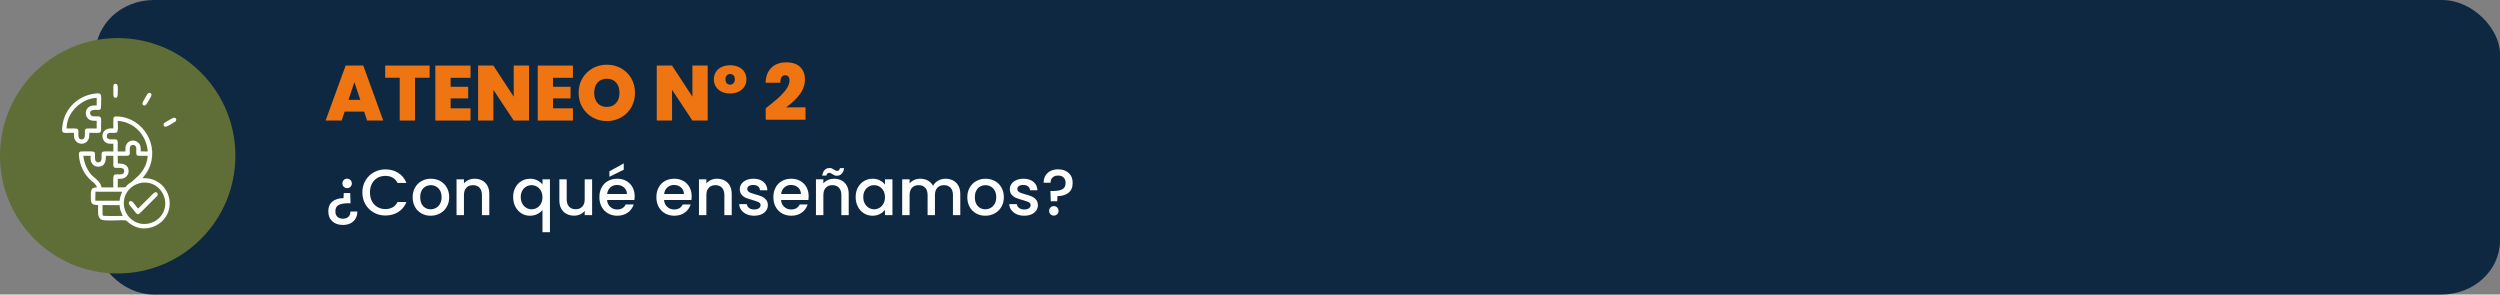 <svg xmlns="http://www.w3.org/2000/svg" xmlns:xlink="http://www.w3.org/1999/xlink" xmlns:xodm="http://www.corel.com/coreldraw/odm/2003" xml:space="preserve" width="101.961mm" height="12.012mm" style="shape-rendering:geometricPrecision; text-rendering:geometricPrecision; image-rendering:optimizeQuality; fill-rule:evenodd; clip-rule:evenodd" viewBox="0 0 4360.38 513.69"><rect x="0" y="0" width="4360.38" height="513.69" fill="#808080" stroke="none"/> <defs> <style type="text/css"> .fil4 {fill:#FEFEFE} .fil0 {fill:#0F2842} .fil3 {fill:#5F6D36} .fil2 {fill:#FEFEFE;fill-rule:nonzero} .fil1 {fill:#EE7511;fill-rule:nonzero} </style> </defs> <g id="Capa_x0020_1">  <rect class="fil0" x="166.5" width="4193.89" height="513.7" rx="101.91" ry="94.1"></rect> <g id="_2667792093296"> <path class="fil1" d="M635.11 194.6l-34.01 0 -5.17 15.64 -28.02 0 34.96 -95.9 30.74 0 34.82 95.9 -28.16 0 -5.17 -15.64zm-6.67 -20.4l-10.34 -31.01 -10.2 31.01 20.54 0z"></path> <polygon id="_1" class="fil1" points="749.37,114.35 749.37,135.57 723.8,135.57 723.8,210.25 697.14,210.25 697.14,135.57 671.84,135.57 671.84,114.35 "></polygon> <polygon id="_2" class="fil1" points="785.97,135.7 785.97,151.35 816.57,151.35 816.57,171.62 785.97,171.62 785.97,188.89 820.65,188.89 820.65,210.25 759.3,210.25 759.3,114.35 820.65,114.35 820.65,135.7 "></polygon> <polygon id="_3" class="fil1" points="922.67,210.25 896.01,210.25 860.51,156.65 860.51,210.25 833.85,210.25 833.85,114.35 860.51,114.35 896.01,168.62 896.01,114.35 922.67,114.35 "></polygon> <polygon id="_4" class="fil1" points="964.57,135.7 964.57,151.35 995.17,151.35 995.17,171.62 964.57,171.62 964.57,188.89 999.26,188.89 999.26,210.25 937.91,210.25 937.91,114.35 999.26,114.35 999.26,135.7 "></polygon> <path id="_5" class="fil1" d="M1058.43 211.2c-8.98,0 -17.23,-2.11 -24.76,-6.32 -7.53,-4.22 -13.49,-10.07 -17.88,-17.55 -4.4,-7.48 -6.6,-15.93 -6.6,-25.37 0,-9.43 2.2,-17.89 6.6,-25.37 4.4,-7.48 10.36,-13.31 17.88,-17.48 7.53,-4.17 15.78,-6.26 24.76,-6.26 9.07,0 17.35,2.09 24.83,6.26 7.48,4.17 13.4,10 17.75,17.48 4.35,7.48 6.53,15.94 6.53,25.37 0,9.43 -2.18,17.89 -6.53,25.37 -4.35,7.48 -10.29,13.33 -17.82,17.55 -7.53,4.22 -15.78,6.32 -24.76,6.32zm0 -24.76c6.8,0 12.18,-2.22 16.12,-6.67 3.94,-4.44 5.91,-10.38 5.91,-17.82 0,-7.62 -1.97,-13.62 -5.91,-18.02 -3.95,-4.4 -9.32,-6.6 -16.12,-6.6 -6.89,0 -12.29,2.2 -16.19,6.6 -3.9,4.4 -5.85,10.4 -5.85,18.02 0,7.53 1.95,13.49 5.85,17.89 3.9,4.4 9.3,6.6 16.19,6.6z"></path> <polygon id="_6" class="fil1" points="1234.31,210.25 1207.65,210.25 1172.15,156.65 1172.15,210.25 1145.49,210.25 1145.49,114.35 1172.15,114.35 1207.65,168.62 1207.65,114.35 1234.31,114.35 "></polygon> <path id="_7" class="fil1" d="M1245.06 138.29c0,-4.72 1.15,-8.93 3.47,-12.65 2.31,-3.72 5.62,-6.62 9.93,-8.7 4.31,-2.09 9.32,-3.13 15.03,-3.13 5.71,0 10.73,1.04 15.03,3.13 4.31,2.08 7.62,4.99 9.93,8.7 2.31,3.72 3.47,7.94 3.47,12.65 0,4.71 -1.18,8.96 -3.54,12.72 -2.36,3.76 -5.69,6.71 -10,8.84 -4.31,2.13 -9.31,3.2 -15.03,3.2 -5.71,0 -10.7,-1.07 -14.96,-3.2 -4.26,-2.13 -7.55,-5.08 -9.86,-8.84 -2.31,-3.76 -3.47,-8.01 -3.47,-12.72zm36.59 0c0,-2.99 -0.77,-5.29 -2.31,-6.87 -1.54,-1.59 -3.49,-2.38 -5.85,-2.38 -2.36,0 -4.31,0.79 -5.85,2.38 -1.54,1.59 -2.31,3.88 -2.31,6.87 0,2.99 0.77,5.3 2.31,6.94 1.54,1.63 3.45,2.45 5.71,2.45 2.36,0 4.33,-0.82 5.91,-2.45 1.59,-1.63 2.38,-3.95 2.38,-6.94z"></path> <path id="_8" class="fil1" d="M1335.52 188.89c8.8,-6.89 16,-12.83 21.63,-17.82 5.62,-4.99 10.34,-10.13 14.15,-15.44 3.81,-5.3 5.71,-10.36 5.71,-15.17 0,-2.9 -0.66,-5.17 -1.97,-6.8 -1.32,-1.63 -3.24,-2.45 -5.78,-2.45 -2.63,0 -4.67,1.11 -6.12,3.33 -1.45,2.22 -2.13,5.46 -2.04,9.72l-25.85 0c0.27,-8.07 2.04,-14.76 5.31,-20.07 3.26,-5.3 7.53,-9.2 12.79,-11.7 5.26,-2.49 11.11,-3.74 17.55,-3.74 11.15,0 19.45,2.77 24.89,8.3 5.44,5.53 8.16,12.69 8.16,21.49 0,9.43 -3.15,18.27 -9.46,26.53 -6.3,8.25 -14.17,15.64 -23.6,22.17l34.01 0 0 21.63 -69.37 0 0 -20z"></path> <path class="fil2" d="M605.37 311.63c2.34,0 4.31,0.79 5.9,2.38 1.59,1.59 2.38,3.55 2.38,5.9 0,2.34 -0.79,4.31 -2.38,5.89 -1.59,1.59 -3.55,2.38 -5.9,2.38 -2.27,0 -4.19,-0.8 -5.78,-2.38 -1.59,-1.59 -2.38,-3.55 -2.38,-5.89 0,-2.34 0.79,-4.31 2.38,-5.9 1.59,-1.59 3.51,-2.38 5.78,-2.38zm-7.25 80.71c-7.71,0 -13.89,-2.12 -18.53,-6.35 -4.65,-4.23 -6.97,-10.01 -6.97,-17.34 0,-7.63 2.42,-13.38 7.25,-17.23 4.84,-3.86 11.26,-5.78 19.27,-5.78l0.46 -8.96 11.22 0 0.56 17.79 -3.74 0c-7.33,0 -12.95,0.98 -16.84,2.95 -3.89,1.97 -5.84,5.71 -5.84,11.23 0,4 1.15,7.14 3.46,9.41 2.31,2.27 5.5,3.4 9.58,3.4 4.08,0 7.3,-1.09 9.64,-3.29 2.34,-2.19 3.51,-5.25 3.51,-9.18l12.13 0c0,4.53 -1.02,8.58 -3.06,12.13 -2.04,3.55 -4.97,6.31 -8.78,8.28 -3.82,1.97 -8.26,2.95 -13.32,2.95z"></path> <path id="_1_384" class="fil2" d="M632.01 335.66c0,-7.71 1.79,-14.62 5.38,-20.75 3.59,-6.12 8.46,-10.9 14.62,-14.34 6.16,-3.44 12.91,-5.16 20.24,-5.16 8.39,0 15.85,2.06 22.39,6.18 6.53,4.12 11.28,9.96 14.23,17.51l-15.53 0c-2.04,-4.16 -4.88,-7.25 -8.5,-9.3 -3.63,-2.04 -7.82,-3.06 -12.58,-3.06 -5.22,0 -9.86,1.17 -13.95,3.51 -4.08,2.34 -7.27,5.71 -9.58,10.09 -2.31,4.38 -3.46,9.48 -3.46,15.3 0,5.82 1.15,10.92 3.46,15.31 2.31,4.38 5.5,7.76 9.58,10.14 4.08,2.38 8.73,3.57 13.95,3.57 4.76,0 8.96,-1.02 12.58,-3.06 3.63,-2.04 6.46,-5.14 8.5,-9.29l15.53 0c-2.95,7.56 -7.69,13.37 -14.23,17.46 -6.54,4.08 -14,6.12 -22.39,6.12 -7.41,0 -14.17,-1.72 -20.29,-5.16 -6.12,-3.44 -10.98,-8.22 -14.57,-14.34 -3.59,-6.12 -5.38,-13.03 -5.38,-20.75z"></path> <path id="_2_385" class="fil2" d="M751.03 376.25c-5.89,0 -11.22,-1.34 -15.98,-4.02 -4.76,-2.69 -8.5,-6.46 -11.22,-11.34 -2.72,-4.88 -4.08,-10.52 -4.08,-16.95 0,-6.35 1.4,-11.98 4.2,-16.89 2.8,-4.91 6.61,-8.69 11.45,-11.34 4.84,-2.65 10.24,-3.97 16.21,-3.97 5.97,0 11.37,1.32 16.21,3.97 4.84,2.64 8.66,6.42 11.45,11.34 2.8,4.91 4.2,10.54 4.2,16.89 0,6.35 -1.44,11.98 -4.31,16.89 -2.87,4.91 -6.78,8.71 -11.73,11.39 -4.95,2.68 -10.41,4.02 -16.38,4.02zm0 -11.23c3.33,0 6.44,-0.79 9.35,-2.38 2.91,-1.59 5.27,-3.97 7.09,-7.14 1.81,-3.17 2.72,-7.03 2.72,-11.56 0,-4.53 -0.87,-8.37 -2.61,-11.5 -1.74,-3.14 -4.04,-5.5 -6.92,-7.09 -2.87,-1.59 -5.97,-2.38 -9.29,-2.38 -3.33,0 -6.41,0.8 -9.24,2.38 -2.83,1.59 -5.08,3.95 -6.74,7.09 -1.66,3.13 -2.49,6.97 -2.49,11.5 0,6.73 1.72,11.92 5.16,15.59 3.44,3.66 7.77,5.5 12.98,5.5z"></path> <path id="_3_386" class="fil2" d="M827.77 311.74c4.91,0 9.31,1.02 13.21,3.06 3.89,2.04 6.93,5.06 9.13,9.07 2.19,4.01 3.29,8.84 3.29,14.51l0 36.84 -12.81 0 0 -34.91c0,-5.59 -1.4,-9.88 -4.19,-12.87 -2.8,-2.99 -6.62,-4.48 -11.45,-4.48 -4.84,0 -8.67,1.49 -11.5,4.48 -2.84,2.99 -4.25,7.27 -4.25,12.87l0 34.91 -12.92 0 0 -62.46 12.92 0 0 7.14c2.12,-2.57 4.82,-4.58 8.1,-6.01 3.29,-1.44 6.78,-2.16 10.49,-2.16z"></path> <path id="_4_387" class="fil2" d="M895 343.71c0,-6.27 1.3,-11.83 3.91,-16.66 2.61,-4.84 6.16,-8.6 10.66,-11.28 4.49,-2.68 9.5,-4.02 15.02,-4.02 4.84,0 9.13,0.98 12.87,2.95 3.74,1.97 6.63,4.34 8.67,7.14l0 -9.07 13.04 0 0 92.16 -13.04 0 0 -38.77c-2.04,2.8 -4.99,5.18 -8.84,7.14 -3.85,1.97 -8.24,2.95 -13.15,2.95 -5.37,0 -10.26,-1.38 -14.68,-4.14 -4.42,-2.76 -7.93,-6.61 -10.54,-11.56 -2.6,-4.95 -3.91,-10.56 -3.91,-16.83zm51.12 0.23c0,-4.31 -0.89,-8.05 -2.66,-11.22 -1.78,-3.17 -4.1,-5.59 -6.97,-7.26 -2.87,-1.66 -5.97,-2.49 -9.29,-2.49 -3.33,0 -6.42,0.81 -9.3,2.44 -2.87,1.63 -5.2,4.01 -6.97,7.14 -1.77,3.13 -2.66,6.86 -2.66,11.17 0,4.31 0.89,8.09 2.66,11.34 1.77,3.25 4.12,5.72 7.03,7.42 2.91,1.7 5.99,2.55 9.24,2.55 3.32,0 6.42,-0.83 9.29,-2.49 2.87,-1.66 5.2,-4.1 6.97,-7.31 1.77,-3.22 2.66,-6.97 2.66,-11.28z"></path> <path id="_5_388" class="fil2" d="M1032.73 312.77l0 62.46 -12.92 0 0 -7.37c-2.04,2.57 -4.7,4.59 -7.99,6.06 -3.28,1.48 -6.78,2.21 -10.48,2.21 -4.91,0 -9.31,-1.02 -13.21,-3.06 -3.9,-2.04 -6.95,-5.06 -9.19,-9.07 -2.23,-4.01 -3.34,-8.84 -3.34,-14.51l0 -36.73 12.81 0 0 34.8c0,5.59 1.4,9.88 4.2,12.87 2.79,2.99 6.61,4.48 11.45,4.48 4.84,0 8.67,-1.49 11.5,-4.48 2.84,-2.99 4.25,-7.27 4.25,-12.87l0 -34.8 12.92 0z"></path> <path id="_6_389" class="fil2" d="M1106.98 342.46c0,2.34 -0.15,4.46 -0.45,6.35l-47.72 0c0.38,4.99 2.23,8.99 5.55,12.02 3.33,3.02 7.41,4.53 12.24,4.53 6.95,0 11.87,-2.91 14.74,-8.73l13.94 0c-1.89,5.74 -5.31,10.45 -10.26,14.11 -4.95,3.66 -11.09,5.5 -18.42,5.5 -5.97,0 -11.32,-1.34 -16.04,-4.02 -4.72,-2.69 -8.42,-6.46 -11.11,-11.34 -2.69,-4.88 -4.02,-10.52 -4.02,-16.95 0,-6.42 1.3,-12.07 3.91,-16.95 2.61,-4.88 6.27,-8.63 10.99,-11.28 4.73,-2.65 10.15,-3.97 16.27,-3.97 5.9,0 11.15,1.28 15.76,3.85 4.61,2.57 8.2,6.18 10.77,10.83 2.57,4.65 3.85,9.99 3.85,16.04zm-13.49 -4.08c-0.08,-4.76 -1.78,-8.57 -5.1,-11.45 -3.33,-2.87 -7.45,-4.31 -12.35,-4.31 -4.46,0 -8.28,1.42 -11.45,4.25 -3.17,2.83 -5.06,6.67 -5.67,11.5l34.58 0zm-5.56 -42.39l-25.05 12.35 0 -9.52 25.05 -13.83 0 11z"></path> <path id="_7_390" class="fil2" d="M1206.39 342.46c0,2.34 -0.15,4.46 -0.45,6.35l-47.72 0c0.38,4.99 2.23,8.99 5.55,12.02 3.33,3.02 7.41,4.53 12.24,4.53 6.95,0 11.87,-2.91 14.74,-8.73l13.94 0c-1.89,5.74 -5.31,10.45 -10.26,14.11 -4.95,3.66 -11.09,5.5 -18.42,5.5 -5.97,0 -11.32,-1.34 -16.04,-4.02 -4.72,-2.69 -8.42,-6.46 -11.11,-11.34 -2.69,-4.88 -4.02,-10.52 -4.02,-16.95 0,-6.42 1.3,-12.07 3.91,-16.95 2.61,-4.88 6.27,-8.63 10.99,-11.28 4.73,-2.65 10.15,-3.97 16.27,-3.97 5.9,0 11.15,1.28 15.76,3.85 4.61,2.57 8.2,6.18 10.77,10.83 2.57,4.65 3.85,9.99 3.85,16.04zm-13.49 -4.08c-0.08,-4.76 -1.78,-8.57 -5.1,-11.45 -3.33,-2.87 -7.45,-4.31 -12.35,-4.31 -4.46,0 -8.28,1.42 -11.45,4.25 -3.17,2.83 -5.06,6.67 -5.67,11.5l34.58 0z"></path> <path id="_8_391" class="fil2" d="M1250.6 311.74c4.91,0 9.31,1.02 13.21,3.06 3.89,2.04 6.93,5.06 9.13,9.07 2.19,4.01 3.29,8.84 3.29,14.51l0 36.84 -12.81 0 0 -34.91c0,-5.59 -1.4,-9.88 -4.19,-12.87 -2.8,-2.99 -6.62,-4.48 -11.45,-4.48 -4.84,0 -8.67,1.49 -11.5,4.48 -2.84,2.99 -4.25,7.27 -4.25,12.87l0 34.91 -12.92 0 0 -62.46 12.92 0 0 7.14c2.12,-2.57 4.82,-4.58 8.1,-6.01 3.29,-1.44 6.78,-2.16 10.49,-2.16z"></path> <path id="_9" class="fil2" d="M1315.33 376.25c-4.91,0 -9.31,-0.89 -13.21,-2.66 -3.89,-1.78 -6.97,-4.2 -9.24,-7.26 -2.27,-3.06 -3.48,-6.48 -3.63,-10.26l13.38 0c0.23,2.65 1.49,4.86 3.8,6.63 2.31,1.77 5.2,2.66 8.67,2.66 3.63,0 6.44,-0.7 8.45,-2.1 2,-1.4 3.01,-3.19 3.01,-5.39 0,-2.34 -1.12,-4.08 -3.34,-5.21 -2.23,-1.13 -5.76,-2.38 -10.6,-3.74 -4.68,-1.28 -8.5,-2.53 -11.45,-3.74 -2.95,-1.21 -5.5,-3.06 -7.65,-5.56 -2.16,-2.49 -3.23,-5.78 -3.23,-9.86 0,-3.33 0.98,-6.37 2.95,-9.13 1.96,-2.76 4.78,-4.93 8.44,-6.52 3.66,-1.59 7.88,-2.38 12.64,-2.38 7.1,0 12.83,1.8 17.17,5.38 4.34,3.59 6.67,8.48 6.97,14.68l-12.92 0c-0.23,-2.8 -1.36,-5.02 -3.4,-6.69 -2.04,-1.66 -4.8,-2.49 -8.28,-2.49 -3.4,0 -6.01,0.64 -7.82,1.92 -1.81,1.29 -2.72,2.99 -2.72,5.1 0,1.66 0.6,3.06 1.81,4.2 1.21,1.13 2.68,2.02 4.42,2.66 1.74,0.64 4.31,1.45 7.71,2.44 4.53,1.21 8.26,2.44 11.17,3.68 2.91,1.25 5.42,3.08 7.54,5.5 2.11,2.42 3.21,5.63 3.28,9.63 0,3.55 -0.98,6.73 -2.95,9.52 -1.96,2.79 -4.74,4.99 -8.33,6.57 -3.59,1.59 -7.8,2.38 -12.64,2.38z"></path> <path id="_10" class="fil2" d="M1410.44 342.46c0,2.34 -0.15,4.46 -0.45,6.35l-47.72 0c0.38,4.99 2.23,8.99 5.55,12.02 3.33,3.02 7.41,4.53 12.24,4.53 6.95,0 11.87,-2.91 14.74,-8.73l13.94 0c-1.89,5.74 -5.31,10.45 -10.26,14.11 -4.95,3.66 -11.09,5.5 -18.42,5.5 -5.97,0 -11.32,-1.34 -16.04,-4.02 -4.72,-2.69 -8.42,-6.46 -11.11,-11.34 -2.69,-4.88 -4.02,-10.52 -4.02,-16.95 0,-6.42 1.3,-12.07 3.91,-16.95 2.61,-4.88 6.27,-8.63 10.99,-11.28 4.73,-2.65 10.15,-3.97 16.27,-3.97 5.9,0 11.15,1.28 15.76,3.85 4.61,2.57 8.2,6.18 10.77,10.83 2.57,4.65 3.85,9.99 3.85,16.04zm-13.49 -4.08c-0.08,-4.76 -1.78,-8.57 -5.1,-11.45 -3.33,-2.87 -7.45,-4.31 -12.35,-4.31 -4.46,0 -8.28,1.42 -11.45,4.25 -3.17,2.83 -5.06,6.67 -5.67,11.5l34.58 0z"></path> <path id="_11" class="fil2" d="M1454.65 311.74c4.91,0 9.31,1.02 13.21,3.06 3.89,2.04 6.93,5.06 9.13,9.07 2.19,4.01 3.29,8.84 3.29,14.51l0 36.84 -12.81 0 0 -34.91c0,-5.59 -1.4,-9.88 -4.19,-12.87 -2.8,-2.99 -6.62,-4.48 -11.45,-4.48 -4.84,0 -8.67,1.49 -11.5,4.48 -2.84,2.99 -4.25,7.27 -4.25,12.87l0 34.91 -12.92 0 0 -62.46 12.92 0 0 7.14c2.12,-2.57 4.82,-4.58 8.1,-6.01 3.29,-1.44 6.78,-2.16 10.49,-2.16zm-20.52 -5.44c0.61,-4.38 2.04,-7.69 4.31,-9.92 2.27,-2.23 5.1,-3.34 8.5,-3.34 1.44,0 2.69,0.23 3.74,0.68 1.06,0.45 2.34,1.14 3.85,2.04 1.14,0.75 2.1,1.32 2.89,1.7 0.8,0.38 1.68,0.57 2.66,0.57 1.29,0 2.36,-0.4 3.23,-1.19 0.87,-0.79 1.42,-1.98 1.64,-3.57l7.26 0c-0.61,4.38 -2.04,7.69 -4.31,9.92 -2.27,2.23 -5.1,3.34 -8.5,3.34 -1.43,0 -2.72,-0.25 -3.85,-0.74 -1.13,-0.49 -2.38,-1.19 -3.74,-2.1 -1.36,-0.83 -2.4,-1.42 -3.12,-1.76 -0.72,-0.34 -1.53,-0.51 -2.44,-0.51 -1.28,0 -2.36,0.41 -3.23,1.25 -0.87,0.83 -1.42,2.04 -1.64,3.63l-7.26 0z"></path> <path id="_12" class="fil2" d="M1492.4 343.71c0,-6.27 1.3,-11.83 3.91,-16.66 2.61,-4.84 6.16,-8.6 10.66,-11.28 4.49,-2.68 9.46,-4.02 14.91,-4.02 4.91,0 9.2,0.96 12.86,2.89 3.66,1.93 6.59,4.33 8.78,7.2l0 -9.07 13.04 0 0 62.46 -13.04 0 0 -9.3c-2.19,2.95 -5.17,5.41 -8.96,7.37 -3.78,1.97 -8.08,2.95 -12.92,2.95 -5.37,0 -10.28,-1.38 -14.74,-4.14 -4.46,-2.76 -7.99,-6.61 -10.6,-11.56 -2.6,-4.95 -3.91,-10.56 -3.91,-16.83zm51.12 0.23c0,-4.31 -0.89,-8.05 -2.66,-11.22 -1.78,-3.17 -4.1,-5.59 -6.97,-7.26 -2.87,-1.66 -5.97,-2.49 -9.29,-2.49 -3.33,0 -6.42,0.81 -9.3,2.44 -2.87,1.63 -5.2,4.01 -6.97,7.14 -1.77,3.13 -2.66,6.86 -2.66,11.17 0,4.31 0.89,8.09 2.66,11.34 1.77,3.25 4.12,5.72 7.03,7.42 2.91,1.7 5.99,2.55 9.24,2.55 3.32,0 6.42,-0.83 9.29,-2.49 2.87,-1.66 5.2,-4.1 6.97,-7.31 1.77,-3.22 2.66,-6.97 2.66,-11.28z"></path> <path id="_13" class="fil2" d="M1649.17 311.74c4.91,0 9.31,1.02 13.21,3.06 3.89,2.04 6.95,5.06 9.18,9.07 2.23,4.01 3.34,8.84 3.34,14.51l0 36.84 -12.81 0 0 -34.91c0,-5.59 -1.4,-9.88 -4.2,-12.87 -2.8,-2.99 -6.61,-4.48 -11.45,-4.48 -4.84,0 -8.67,1.49 -11.5,4.48 -2.84,2.99 -4.25,7.27 -4.25,12.87l0 34.91 -12.81 0 0 -34.91c0,-5.59 -1.4,-9.88 -4.19,-12.87 -2.8,-2.99 -6.62,-4.48 -11.45,-4.48 -4.84,0 -8.67,1.49 -11.5,4.48 -2.84,2.99 -4.25,7.27 -4.25,12.87l0 34.91 -12.92 0 0 -62.46 12.92 0 0 7.14c2.12,-2.57 4.8,-4.58 8.05,-6.01 3.25,-1.44 6.73,-2.16 10.43,-2.16 4.99,0 9.45,1.06 13.38,3.17 3.93,2.12 6.95,5.18 9.07,9.18 1.89,-3.78 4.84,-6.78 8.84,-9.01 4.01,-2.23 8.31,-3.34 12.92,-3.34z"></path> <path id="_14" class="fil2" d="M1718.43 376.25c-5.89,0 -11.22,-1.34 -15.98,-4.02 -4.76,-2.69 -8.5,-6.46 -11.22,-11.34 -2.72,-4.88 -4.08,-10.52 -4.08,-16.95 0,-6.35 1.4,-11.98 4.2,-16.89 2.8,-4.91 6.61,-8.69 11.45,-11.34 4.84,-2.65 10.24,-3.97 16.21,-3.97 5.97,0 11.37,1.32 16.21,3.97 4.84,2.64 8.66,6.42 11.45,11.34 2.8,4.91 4.2,10.54 4.2,16.89 0,6.35 -1.44,11.98 -4.31,16.89 -2.87,4.91 -6.78,8.71 -11.73,11.39 -4.95,2.68 -10.41,4.02 -16.38,4.02zm0 -11.23c3.33,0 6.44,-0.79 9.35,-2.38 2.91,-1.59 5.27,-3.97 7.09,-7.14 1.81,-3.17 2.72,-7.03 2.72,-11.56 0,-4.53 -0.87,-8.37 -2.61,-11.5 -1.74,-3.14 -4.04,-5.5 -6.92,-7.09 -2.87,-1.59 -5.97,-2.38 -9.29,-2.38 -3.33,0 -6.41,0.8 -9.24,2.38 -2.83,1.59 -5.08,3.95 -6.74,7.09 -1.66,3.13 -2.49,6.97 -2.49,11.5 0,6.73 1.72,11.92 5.16,15.59 3.44,3.66 7.77,5.5 12.98,5.5z"></path> <path id="_15" class="fil2" d="M1786.33 376.25c-4.91,0 -9.31,-0.89 -13.21,-2.66 -3.89,-1.78 -6.97,-4.2 -9.24,-7.26 -2.27,-3.06 -3.48,-6.48 -3.63,-10.26l13.38 0c0.23,2.65 1.49,4.86 3.8,6.63 2.31,1.77 5.2,2.66 8.67,2.66 3.63,0 6.44,-0.7 8.45,-2.1 2,-1.4 3.01,-3.19 3.01,-5.39 0,-2.34 -1.12,-4.08 -3.34,-5.21 -2.23,-1.13 -5.76,-2.38 -10.6,-3.74 -4.68,-1.28 -8.5,-2.53 -11.45,-3.74 -2.95,-1.21 -5.5,-3.06 -7.65,-5.56 -2.16,-2.49 -3.23,-5.78 -3.23,-9.86 0,-3.33 0.98,-6.37 2.95,-9.13 1.96,-2.76 4.78,-4.93 8.44,-6.52 3.66,-1.59 7.88,-2.38 12.64,-2.38 7.1,0 12.83,1.8 17.17,5.38 4.34,3.59 6.67,8.48 6.97,14.68l-12.92 0c-0.23,-2.8 -1.36,-5.02 -3.4,-6.69 -2.04,-1.66 -4.8,-2.49 -8.28,-2.49 -3.4,0 -6.01,0.64 -7.82,1.92 -1.81,1.29 -2.72,2.99 -2.72,5.1 0,1.66 0.6,3.06 1.81,4.2 1.21,1.13 2.68,2.02 4.42,2.66 1.74,0.64 4.31,1.45 7.71,2.44 4.53,1.21 8.26,2.44 11.17,3.68 2.91,1.25 5.42,3.08 7.54,5.5 2.11,2.42 3.21,5.63 3.28,9.63 0,3.55 -0.98,6.73 -2.95,9.52 -1.96,2.79 -4.74,4.99 -8.33,6.57 -3.59,1.59 -7.8,2.38 -12.64,2.38z"></path> <path id="_16" class="fil2" d="M1845.39 295.31c7.71,0 13.89,2.11 18.53,6.35 4.65,4.23 6.97,10.01 6.97,17.35 0,7.63 -2.42,13.37 -7.26,17.23 -4.84,3.85 -11.26,5.78 -19.27,5.78l-0.45 8.96 -11.22 0 -0.56 -17.8 3.74 0c7.33,0 12.94,-0.98 16.84,-2.95 3.89,-1.97 5.84,-5.7 5.84,-11.22 0,-4.01 -1.15,-7.14 -3.46,-9.41 -2.31,-2.27 -5.5,-3.4 -9.58,-3.4 -4.08,0 -7.29,1.09 -9.63,3.29 -2.34,2.19 -3.51,5.25 -3.51,9.18l-12.13 0c0,-4.53 1.02,-8.58 3.06,-12.13 2.04,-3.55 4.97,-6.31 8.78,-8.28 3.82,-1.97 8.26,-2.95 13.32,-2.95zm-7.26 80.71c-2.34,0 -4.31,-0.8 -5.89,-2.38 -1.59,-1.59 -2.38,-3.55 -2.38,-5.89 0,-2.34 0.8,-4.31 2.38,-5.9 1.59,-1.59 3.55,-2.38 5.89,-2.38 2.27,0 4.2,0.79 5.78,2.38 1.59,1.59 2.38,3.55 2.38,5.9 0,2.34 -0.8,4.31 -2.38,5.89 -1.59,1.59 -3.51,2.38 -5.78,2.38z"></path> </g> <circle class="fil3" cx="205.29" cy="271.68" r="205.29"></circle> <g id="_2667792096080"> <path class="fil4" d="M178.85 357.68l29.65 0.15c0.87,10.98 3.4,12.22 5.54,18.74 -5.86,0.13 -31.25,0.56 -34.75,-0.45l-0.43 -3.48 -0.01 -14.95zm69.37 -39c21.04,-2.65 37.34,13.42 39.73,31.57 2.63,19.94 -11.64,37.44 -31.45,40.1 -21.02,2.83 -38.15,-13.2 -40.25,-31.44 -2.51,-21.72 13.27,-37.87 31.96,-40.23zm-81.76 15.68l46.53 0c-0.33,1.84 -2.04,5.26 -2.76,7.53 -0.89,2.76 -1.29,5.23 -1.61,8.26l-42.44 -0.04 0.29 -15.74zm55.32 -62.68c7.18,0 3.79,-8.22 4.69,-14.07 0.89,-5.82 8.32,-6.35 10.63,-1.78 2.04,4.05 -1.5,13.79 2.57,15.5 1.8,0.76 15,0.35 18,0.35 -1.41,15.83 -7.5,24.86 -14.91,33.59l-12.61 11.53c-17.47,10.28 -2.1,10.02 -24.82,10.02l0.14 -14.95c5.53,-0.01 9.56,0.39 13.57,-2.87 2.54,-2.06 5.29,-5.41 5.28,-10.4 -0.03,-12.03 -10.23,-13.46 -18.8,-13.45l-0.23 -13.45 16.49 0zm-22.61 33.32c-2.67,1.92 -1.48,17.36 -1.46,21.82l-20.54 0c-1.84,-9.03 -9.17,-14.3 -14.36,-18.67 -8.65,-7.28 -16.25,-22.3 -17.46,-36.48l12.72 0.09c0,6.03 -0.55,9.24 2.69,13.76 1.94,2.7 5.48,5.22 10.55,5.23 12.04,0.04 13.45,-10.17 13.44,-19.01l12.93 -0.06c0,4.02 0.01,8.05 0,12.07 -0.01,3.69 -0.77,7.75 2.63,8.81 3.94,1.23 17.18,-2.63 16.31,6.42 -0.84,8.76 -13.48,3.15 -17.46,6.01zm6.15 -40.86c0,-3.89 -0.01,-7.77 0,-11.66 0.01,-3.33 0.77,-7.85 -2.42,-9.1 -4.17,-1.63 -16.86,2.81 -16.59,-6.24 0.27,-8.91 11.9,-3.76 16.93,-5.97 3.93,-1.72 2.02,-15.34 2.1,-20.36 28.81,1.98 49.77,24.09 52.41,53.34l-12.34 -0.06c-0.01,-5.73 0.35,-9.85 -2.85,-13.73 -6.55,-7.96 -17.1,-6.13 -21.43,0.38 -3,4.52 -2.4,7.56 -2.4,13.4l-13.41 0zm-7.64 -56.1l0 15.91 -4.43 0c-20.02,0 -18.5,26.75 -1.09,26.75l5.53 0 0 13.44c-21.94,0 -20.63,-1.56 -20.56,9.2 0.02,2.95 0.44,9.39 -5.32,9.78 -6.45,0.43 -6.12,-6.14 -6.1,-9.23 0.07,-11.6 1.29,-9.74 -22.92,-9.74 -4.88,0 -5.5,2.26 -5.16,7 1.27,17.71 9.56,34.29 23.01,45.22 2.82,2.29 7.82,6.32 8.23,10.46 -12.43,0.02 -10.34,8.35 -10.34,21.12 0,9.06 4.72,9.3 12.71,9.84 -0.01,10.38 -1.85,20.56 4.81,24.93 5.49,3.61 39.32,0.52 43.35,1.71 1.94,0.58 12.94,13.99 31.47,13.99 24.44,0 44.77,-18.62 45.07,-42.78 0.31,-24.59 -18.91,-45.12 -44.52,-44.86l-2.84 0.06 5.32 -7.03c1.44,-2.08 3.4,-5.16 4.76,-7.83 20.9,-41.03 -8.46,-90.64 -53.3,-92.85 -4.71,-0.23 -7.66,-0.3 -7.66,4.94z"></path> <path class="fil4" d="M168.64 210.65l0 13.45c-3.68,0 -7.36,0.01 -11.04,0 -3.09,-0 -7.91,-0.94 -9.16,2.24 -1.56,3.94 2.45,16.23 -5.7,16.74 -8.9,0.55 -5.08,-11.83 -6.29,-16.1 -0.97,-3.42 -4.8,-2.9 -8.46,-2.88 -3.94,0.01 -7.88,0 -11.82,0 0.32,-22.01 14.13,-38.77 31.5,-47.92 5.76,-3.04 13.45,-4.97 20.98,-5.54l0 13.27c-5.5,0 -9.65,-0.2 -13.45,2.52 -2.76,1.97 -5.58,5.58 -5.6,10.64 -0.02,5.03 2.28,8.57 5.26,10.97 3.42,2.76 8.58,2.61 13.79,2.61zm-39.62 21.04c-0,5.81 -0.55,9.04 2.47,13.43 5.38,7.81 16.86,7.08 21.61,0.13 2.75,-4.02 2.6,-8.04 2.6,-13.62 23.3,0 20.57,3 20.57,-14.81 0,-5.26 1.65,-13.11 -3.84,-13.81 -5.55,-0.71 -12.4,1.74 -14.69,-3.38 -2.66,-5.96 2.75,-8.08 8.07,-8.06 8.75,0.04 10.52,1.39 10.47,-7.66 -0.12,-18.66 3.67,-23.46 -14.16,-20.19 -29.37,5.4 -49.05,27.42 -53.06,53.87 -2.81,18.52 1.26,13.42 19.95,14.09z"></path> <path class="fil4" d="M240.98 363.7c-3.32,-2.2 -8.51,-12.56 -12.16,-13.01 -4.66,-0.57 -4.85,4.44 -2.88,6.81l11.47 14.35c3.24,3.3 5.7,0.93 7.71,-1.12 4.38,-4.47 8.46,-8.46 12.9,-12.88 4.35,-4.33 8.28,-8.28 12.62,-12.61 1.57,-1.57 5.66,-4.32 4.11,-7.95 -2.01,-4.7 -6.81,-0.46 -8.28,1.03l-25.49 25.38z"></path> <path class="fil4" d="M301.81 205.67c-3.98,1.89 -8.22,4.58 -11.98,6.77 -2.05,1.2 -4.52,1.91 -4.47,4.91 0.15,8.82 12.66,-0.86 17.37,-3.52 1.97,-1.11 4.49,-2.01 4.66,-4.73 0.2,-3.17 -2.73,-4.78 -5.59,-3.43z"></path> <path class="fil4" d="M197.68 151.54l0 13.71c0,7.35 7.64,7.28 7.64,0 0,-9.49 1.77,-19.11 -3.84,-19.1 -3.26,0 -3.8,2.09 -3.8,5.38z"></path> <path class="fil4" d="M258.94 162.29c-2.11,1 -5.87,8.61 -7.42,11.29 -0.76,1.31 -2.93,4.93 -3.13,6.17 -0.43,2.73 1.86,5.06 4.96,3.99 2.44,-0.84 10.69,-16.38 10.81,-17.43 0.38,-3.31 -2.45,-5.33 -5.21,-4.02z"></path> </g> </g> </svg>